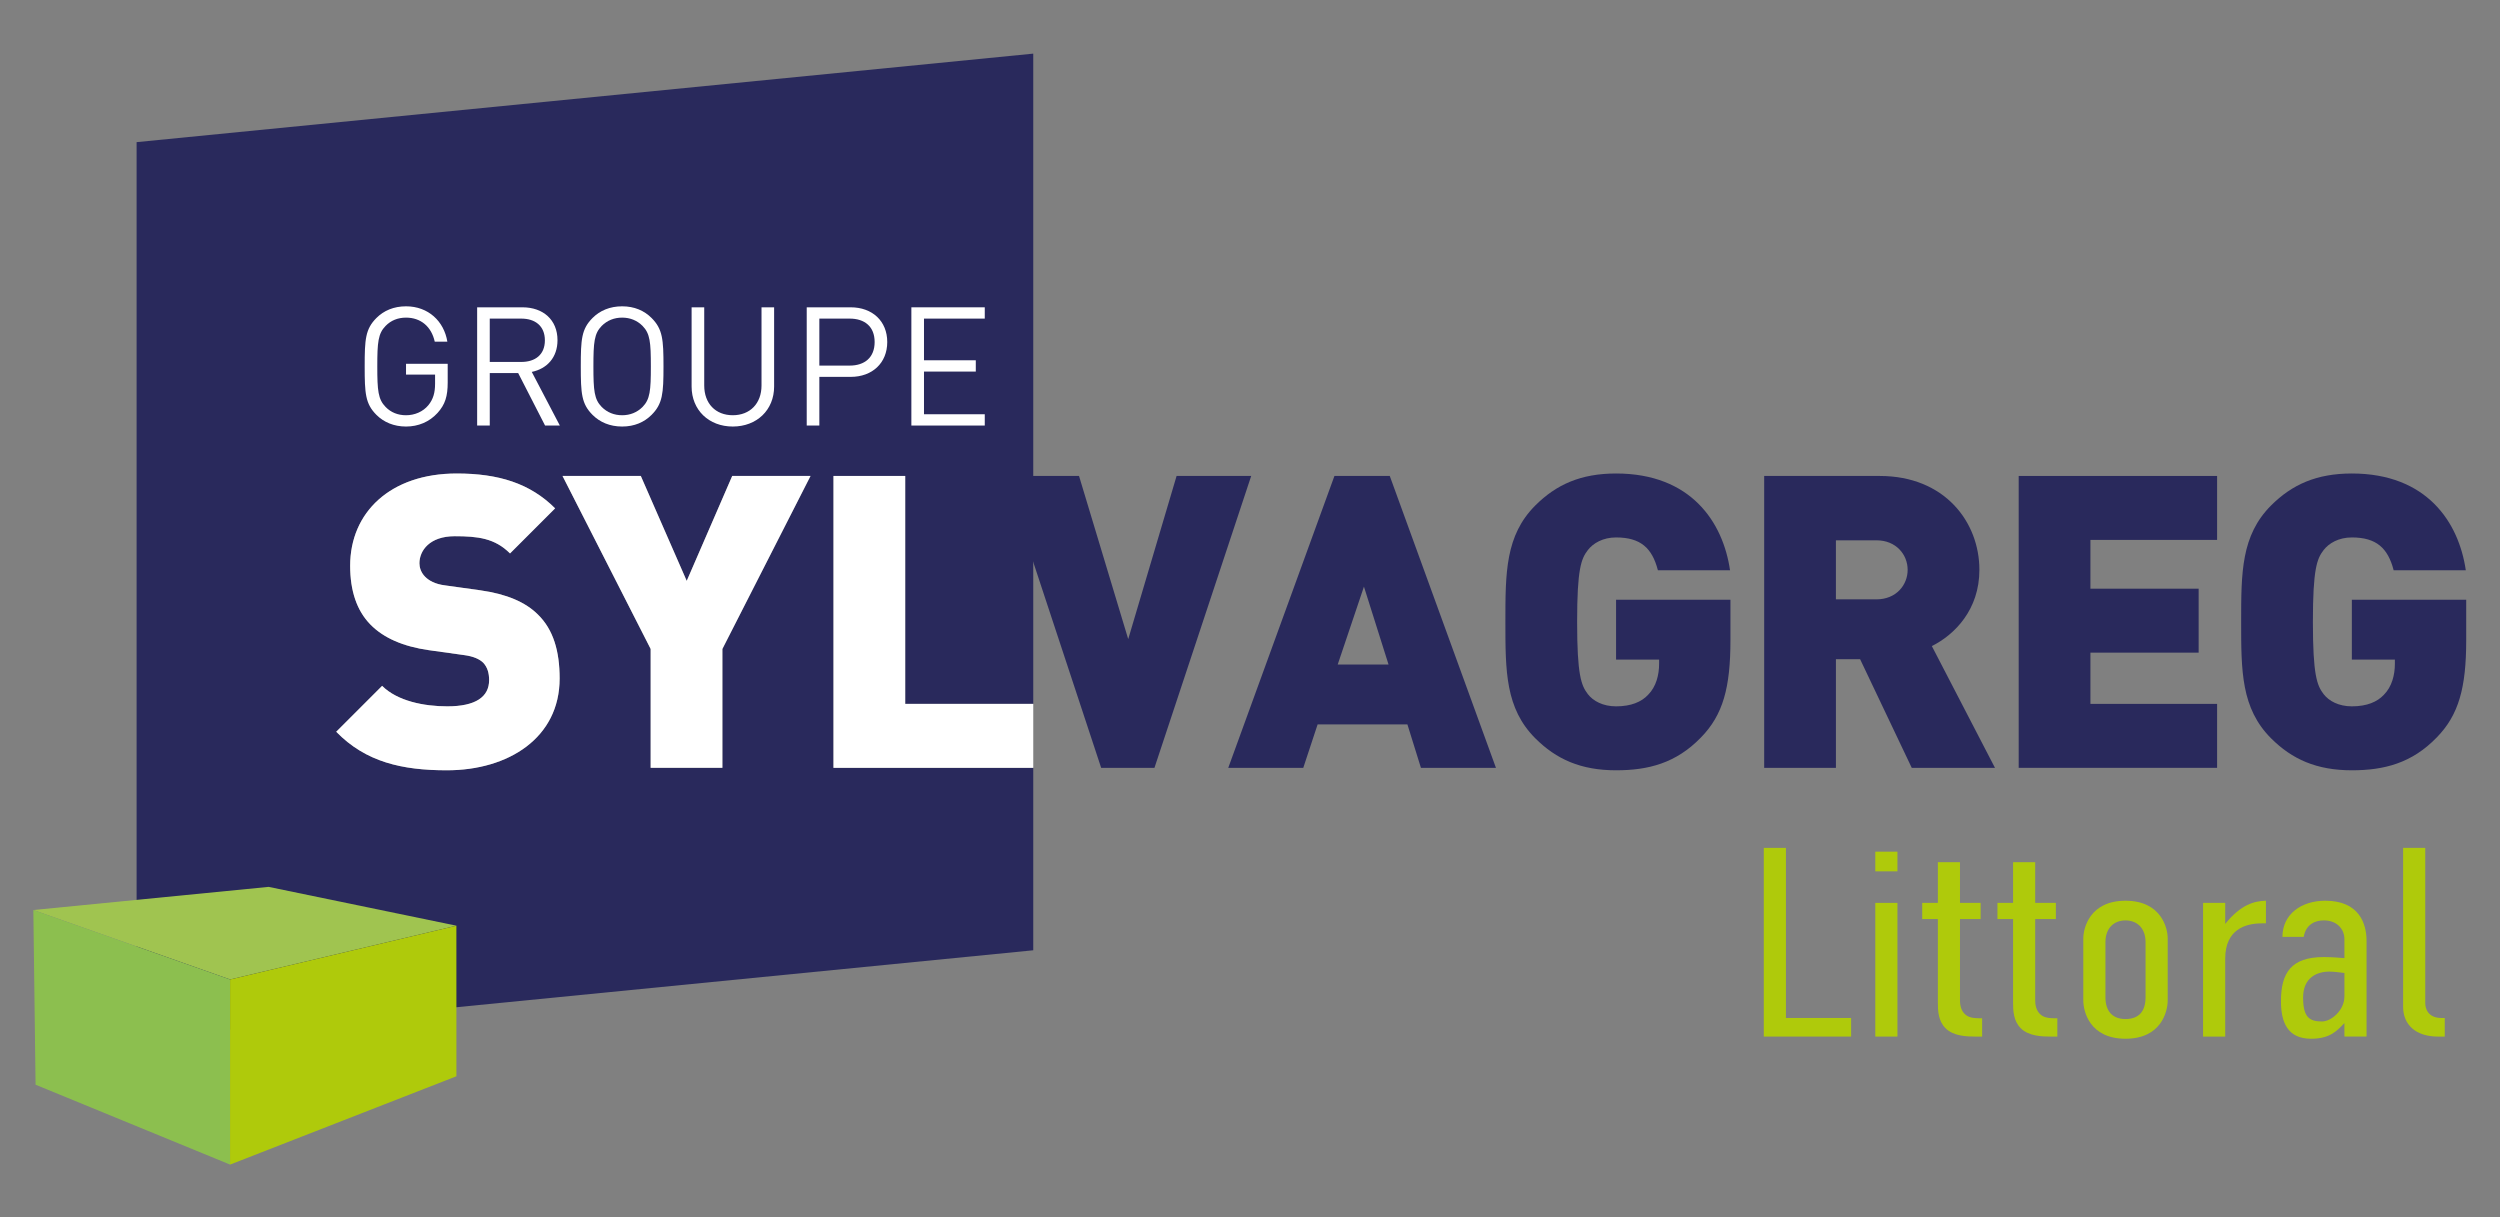 <?xml version="1.0" encoding="UTF-8"?>
<svg xmlns="http://www.w3.org/2000/svg" version="1.1" viewBox="0 0 3500 1704.25">
  <rect x="0" y="0" width="3500" height="1704.25" fill="#808080" stroke="none"/>
  <defs>
    <style>
      .cls-1 {
        fill: #fff;
      }

      .cls-2 {
        fill: #a0c450;
      }

      .cls-3 {
        fill: #29295c;
      }

      .cls-4 {
        fill: #8cbf4f;
      }

      .cls-5 {
        fill: #afca0b;
      }
    </style>
  </defs>
  <!-- Generator: Adobe Illustrator 28.7.0, SVG Export Plug-In . SVG Version: 1.2.0 Build 136)  -->
  <g>
    <g id="Logos">
      <g>
        <path class="cls-3" d="M1166.87,666.34h100.43v319.09h179.25V75.08L191.24,198.99v1255.32l1255.32-123.91v-255.43h-279.69v-408.62ZM625.66,1078.41c-62.55,0-113.63-11.48-154.96-53.95l64.28-64.28c21.23,21.24,58.54,28.7,91.25,28.7,39.6,0,58.54-13.2,58.54-36.73,0-9.76-2.29-17.79-8.03-24.11-5.16-5.17-13.77-9.18-26.97-10.91l-49.36-6.89c-36.16-5.17-63.71-17.22-82.07-36.15-18.94-19.51-28.12-47.06-28.12-82.07,0-74.61,56.24-129.13,149.21-129.13,58.54,0,102.73,13.77,137.74,48.78l-63.13,63.13c-21.23-21.23-44.76-24.1-77.47-24.1-35.01,0-49.36,20.09-49.36,37.87,0,5.17,1.72,12.63,8.04,18.94,5.16,5.17,13.77,10.33,28.12,12.05l49.36,6.89c36.73,5.17,63.13,16.65,80.35,33.86,21.81,21.23,30.42,51.65,30.42,89.53,0,83.21-71.74,128.55-157.83,128.55ZM1011.34,908.53v166.43h-100.44v-166.43l-123.39-242.19h109.62l64.28,146.92,63.71-146.92h109.62l-123.39,242.19Z"/>
        <path class="cls-1" d="M672.72,826.46l-49.36-6.89c-14.35-1.72-22.95-6.89-28.12-12.05-6.31-6.31-8.04-13.77-8.04-18.94,0-17.79,14.35-37.87,49.36-37.87,32.71,0,56.24,2.87,77.47,24.1l63.13-63.13c-35.01-35.01-79.2-48.78-137.74-48.78-92.97,0-149.21,54.52-149.21,129.13,0,35.01,9.18,62.56,28.12,82.07,18.36,18.93,45.91,30.99,82.07,36.15l49.36,6.89c13.2,1.73,21.81,5.74,26.97,10.91,5.74,6.31,8.03,14.35,8.03,24.11,0,23.53-18.94,36.73-58.54,36.73-32.71,0-70.02-7.46-91.25-28.7l-64.28,64.28c41.32,42.47,92.4,53.95,154.96,53.95,86.09,0,157.83-45.34,157.83-128.55,0-37.88-8.61-68.3-30.42-89.53-17.22-17.22-43.62-28.7-80.35-33.86Z"/>
        <polygon class="cls-1" points="961.4 813.26 897.13 666.34 787.51 666.34 910.9 908.53 910.9 1074.96 1011.34 1074.96 1011.34 908.53 1134.73 666.34 1025.11 666.34 961.4 813.26"/>
        <polygon class="cls-1" points="1267.3 985.43 1267.3 666.34 1166.87 666.34 1166.87 1074.96 1446.56 1074.96 1446.56 985.43 1267.3 985.43"/>
      </g>
      <g>
        <path class="cls-1" d="M612.59,578.08c-11.61,12.78-27.2,19.07-44.15,19.07s-31.16-6.06-41.39-16.28c-15.57-15.57-16.5-29.99-16.5-67.87s.93-52.31,16.5-67.87c10.23-10.23,24.17-16.28,41.39-16.28,31.14,0,53.24,20.93,57.86,49.52h-17.64c-4.67-21.15-19.55-33.69-40.22-33.69-11.4,0-21.15,3.93-28.59,11.61-10.47,10.7-11.63,22.77-11.63,56.72s1.17,46.01,11.63,56.72c7.44,7.68,17.19,11.61,28.59,11.61,12.09,0,23.7-4.86,31.37-14.16,6.75-8.37,9.3-17.45,9.3-29.99v-12.78h-40.67v-15.12h58.34v26.27c0,19.05-3.48,30.68-14.19,42.53Z"/>
        <path class="cls-1" d="M763.08,595.74l-37.64-73.45h-39.77v73.45h-17.67v-165.5h63.46c28.82,0,49.04,17.43,49.04,46.04,0,24.17-14.64,39.96-36.02,44.39l39.29,75.07h-20.69ZM729.84,446.05h-44.18v60.67h44.18c19.29,0,33-9.99,33-30.23s-13.71-30.44-33-30.44Z"/>
        <path class="cls-1" d="M912.15,580.87c-10.25,10.23-23.96,16.28-41.15,16.28s-31.16-6.06-41.39-16.28c-15.57-15.57-16.5-29.99-16.5-67.87s.93-52.31,16.5-67.87c10.23-10.23,24.17-16.28,41.39-16.28s30.9,6.06,41.15,16.28c15.57,15.57,16.74,29.99,16.74,67.87s-1.17,52.31-16.74,67.87ZM899.59,456.28c-7.68-7.68-17.43-11.61-28.59-11.61s-20.93,3.93-28.61,11.61c-10.44,10.7-11.61,22.77-11.61,56.72s1.17,46.01,11.61,56.72c7.68,7.68,17.45,11.61,28.61,11.61s20.91-3.93,28.59-11.61c10.47-10.7,11.61-22.77,11.61-56.72s-1.14-46.01-11.61-56.72Z"/>
        <path class="cls-1" d="M1025.9,597.15c-33.47,0-57.65-23.03-57.65-56.03v-110.88h17.67v109.48c0,25.1,15.81,41.6,39.98,41.6s40.22-16.5,40.22-41.6v-109.48h17.64v110.88c0,33-24.39,56.03-57.86,56.03Z"/>
        <path class="cls-1" d="M1191.02,527.63h-43.94v68.11h-17.67v-165.5h61.6c29.99,0,51.14,19.05,51.14,48.59s-21.15,48.8-51.14,48.8ZM1189.61,446.05h-42.53v65.78h42.53c20.69,0,34.88-11.16,34.88-33s-14.19-32.78-34.88-32.78Z"/>
        <path class="cls-1" d="M1275.92,595.74v-165.5h102.75v15.81h-85.09v58.34h72.52v15.81h-72.52v59.75h85.09v15.81h-102.75Z"/>
      </g>
      <g>
        <path class="cls-5" d="M2500.28,1187.04v238.12h91.29v26.03h-122.28v-264.16h30.99Z"/>
        <path class="cls-5" d="M2656.42,1192.34v27.54h-30.99v-27.54h30.99ZM2625.42,1264.03h30.99v187.17h-30.99v-187.17Z"/>
        <path class="cls-5" d="M2743.98,1207.05v56.98h28.92v22.65h-28.92v113.58c0,4.53.43,14.71,8.27,20.77,5.77,4.53,14.45,4.53,19.41,4.53h3.31v25.65h-9.08c-11.59,0-30.99-.38-42.15-11.71-10.32-10.18-10.73-24.89-10.73-35.83v-116.99h-21.91v-22.65h21.91v-56.98h30.97Z"/>
        <path class="cls-5" d="M2849.29,1207.05v56.98h28.92v22.65h-28.92v113.58c0,4.53.43,14.71,8.27,20.77,5.77,4.53,14.45,4.53,19.41,4.53h3.31v25.65h-9.08c-11.59,0-30.99-.38-42.15-11.71-10.32-10.18-10.73-24.89-10.73-35.83v-116.99h-21.91v-22.65h21.91v-56.98h30.97Z"/>
        <path class="cls-5" d="M2916.62,1313.85c0-13.97,8.68-52.83,59.08-52.83s59.08,38.86,59.08,52.45v87.16c0,15.09-8.68,53.59-59.08,53.59s-59.08-38.5-59.08-53.59v-86.78ZM3003.78,1319.12c0-20.74-12.8-30.56-28.08-30.56s-28.08,9.82-28.08,30.56v76.98c0,19.62,9.92,30.56,28.08,30.56s28.08-10.18,28.08-30.56v-76.98Z"/>
        <path class="cls-5" d="M3115.3,1264.03v29.44c21.89-27.18,40.89-32.09,57-32.45v31.68h-5.77c-22.72,0-51.23,8.3-51.23,49.45v109.05h-30.99v-187.17h30.99Z"/>
        <path class="cls-5" d="M3282.19,1432.7h-.41c-10.35,10.94-20.24,21.53-46.28,21.53-32.64,0-42.15-22.65-42.15-52.45,0-39.62,14.07-61.89,59.91-61.89,4.55,0,11.16,0,28.92,1.5v-27.54c0-10.59-8.27-25.3-28.92-25.3-10.75,0-24.79,4.53-28.08,23.03h-29.75c0-31.71,26.44-50.57,59.91-50.57,47.49,0,57.84,32.07,57.84,56.22v133.96h-30.99v-18.5ZM3282.19,1362.15c-8.68-1.14-16.12-1.91-21.08-1.91-17.76,0-36.76,8.68-36.76,36.24s8.68,33.59,26.44,33.59c12.8,0,31.4-15.47,31.4-35.09v-32.83Z"/>
        <path class="cls-5" d="M3395.36,1187.04v217.36c0,7.56,3.72,20.77,22.72,20.77h4.55v26.03h-9.51c-31.4,0-48.75-16.97-48.75-41.51v-222.65h30.99Z"/>
      </g>
      <g>
        <path class="cls-3" d="M1616.24,1074.97h-74.61l-134.87-408.62h103.88l68.87,228.42,67.72-228.42h104.45l-135.44,408.62Z"/>
        <path class="cls-3" d="M1989.3,1074.97l-18.94-60.83h-125.69l-20.09,60.83h-105.02l148.64-408.62h77.48l148.64,408.62h-105.02ZM1909.52,821.3l-36.73,109.04h71.17l-34.44-109.04Z"/>
        <path class="cls-3" d="M2381.29,1032.5c-35.01,36.16-74.03,45.91-118.8,45.91-49.36,0-83.79-15.5-113.06-44.77-41.89-41.9-41.89-94.12-41.89-162.99s0-121.1,41.89-162.99c29.27-29.27,63.71-44.76,113.06-44.76,105.02,0,149.79,68.29,159.55,135.44h-101.01c-8.03-30.99-24.1-45.91-58.54-45.91-18.37,0-32.14,8.04-39.6,17.79-9.18,12.05-14.92,25.82-14.92,100.44s5.74,88.95,14.92,101.01c7.46,9.76,21.24,17.22,39.6,17.22,21.23,0,35.58-6.31,44.76-16.07,11.48-11.48,15.5-28.12,15.5-43.62v-5.74h-60.26v-83.79h160.12v56.82c0,66-10.33,104.45-41.32,136.02Z"/>
        <path class="cls-3" d="M2676.45,1074.97l-72.31-152.09h-33.86v152.09h-100.43v-408.62h161.84c90.68,0,139.46,64.28,139.46,131.43,0,55.67-34.44,90.68-66.57,106.74l88.38,170.45h-116.51ZM2627.09,756.45h-56.82v82.64h56.82c27.55,0,43.62-20.09,43.62-41.32s-16.07-41.32-43.62-41.32Z"/>
        <path class="cls-3" d="M2826.17,1074.97v-408.62h277.77v89.53h-177.34v68.29h151.51v89.53h-151.51v71.74h177.34v89.53h-277.77Z"/>
        <path class="cls-3" d="M3411.36,1032.5c-35.01,36.16-74.03,45.91-118.8,45.91-49.36,0-83.79-15.5-113.06-44.77-41.89-41.9-41.89-94.12-41.89-162.99s0-121.1,41.89-162.99c29.27-29.27,63.71-44.76,113.06-44.76,105.02,0,149.79,68.29,159.55,135.44h-101.01c-8.03-30.99-24.1-45.91-58.54-45.91-18.37,0-32.14,8.04-39.6,17.79-9.18,12.05-14.92,25.82-14.92,100.44s5.74,88.95,14.92,101.01c7.46,9.76,21.24,17.22,39.6,17.22,21.23,0,35.58-6.31,44.76-16.07,11.48-11.48,15.5-28.12,15.5-43.62v-5.74h-60.26v-83.79h160.12v56.82c0,66-10.33,104.45-41.32,136.02Z"/>
      </g>
      <polygon class="cls-2" points="376.09 1241.62 638.94 1295.96 322.09 1371.23 46.68 1274.02 376.09 1241.62"/>
      <polygon class="cls-4" points="46.68 1274.02 322.09 1371.23 322.09 1630.43 49.8 1518.6 46.68 1274.02"/>
      <polygon class="cls-5" points="322.09 1371.23 322.09 1630.43 638.98 1506.77 638.94 1295.96 322.09 1371.23"/>
    </g>
  </g>
</svg>